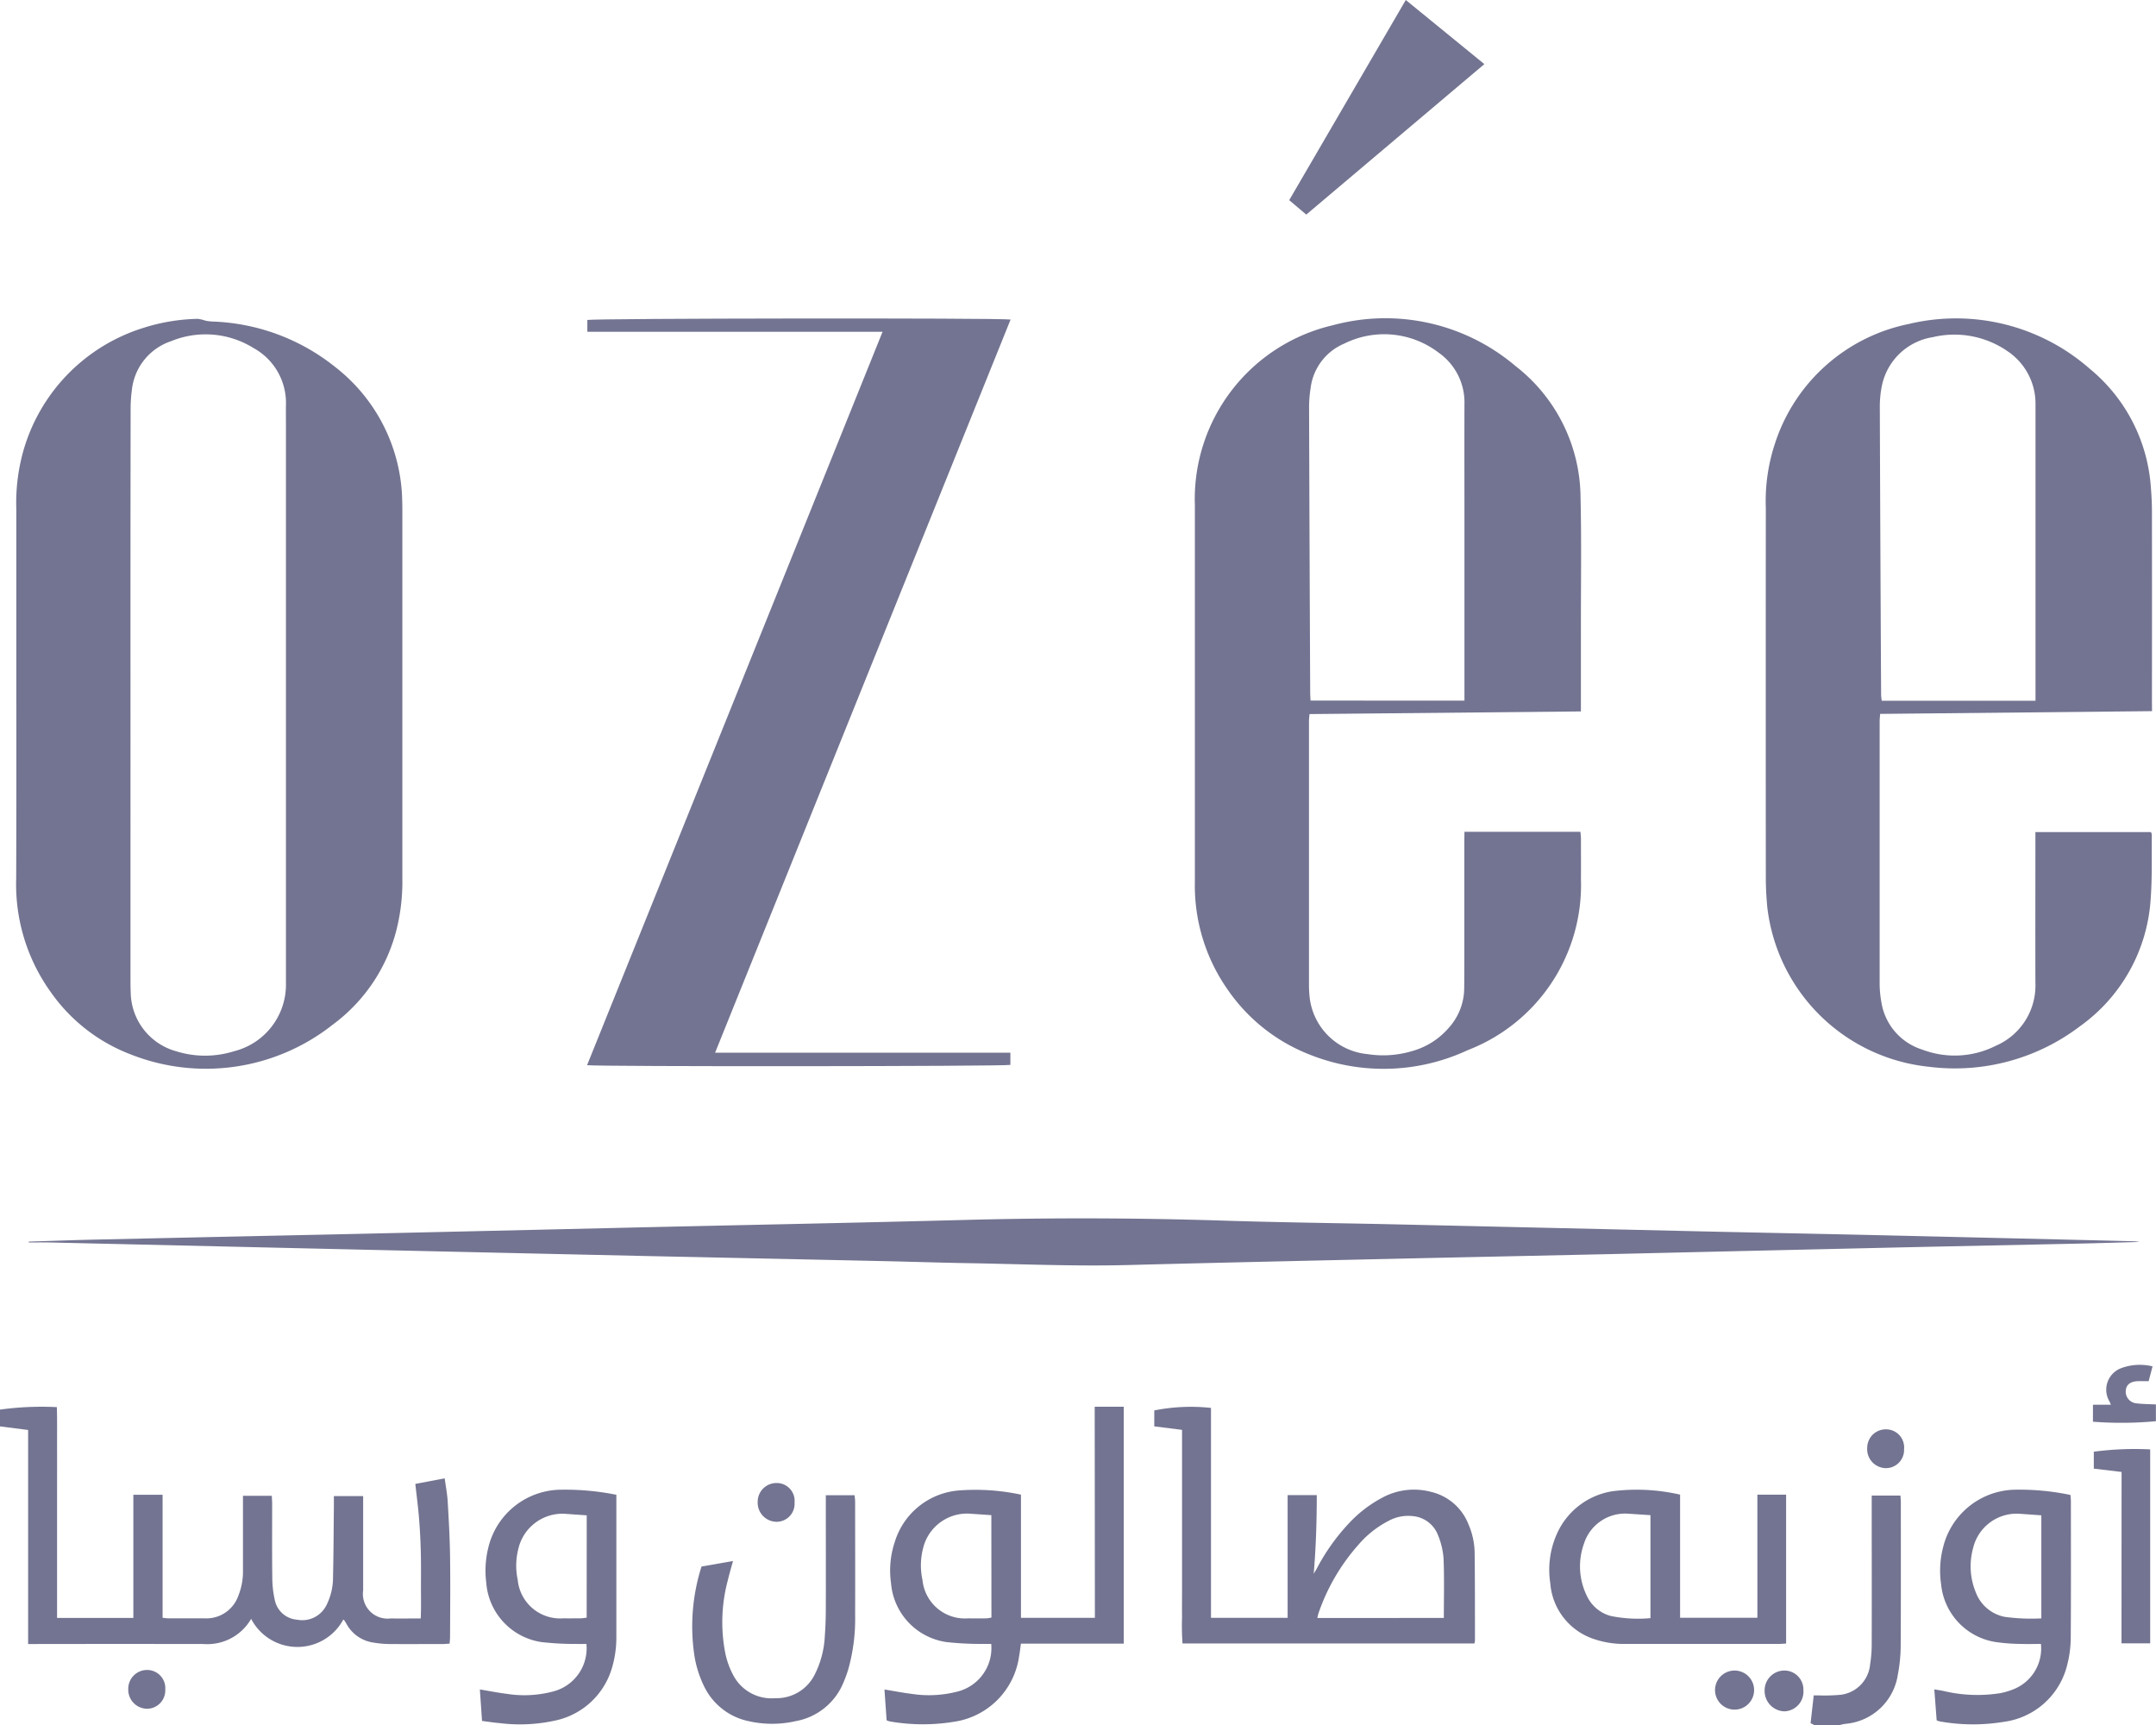 <svg xmlns="http://www.w3.org/2000/svg" width="116.434" height="93.169" viewBox="0 0 116.434 93.169">
  <g id="ozee" transform="translate(-0.781 -0.884)">
    <path id="Path_17" data-name="Path 17" d="M98.807,94.053l-.246-.12c.055-.483.11-.972.17-1.5h.285a9.483,9.483,0,0,0,1.029-.022,1.817,1.817,0,0,0,1.731-1.657,6.88,6.88,0,0,0,.086-1.11c.007-2.5,0-4.989,0-7.483v-.519h1.553c.008.143.02.264.02.385,0,2.59.007,5.182-.008,7.772a8.311,8.311,0,0,1-.155,1.517,3.125,3.125,0,0,1-2.83,2.652c-.134.018-.265.056-.4.084Z" fill="#737491"/>
    <path id="Path_18" data-name="Path 18" d="M1.662,38.307V28.378a10.377,10.377,0,0,1,.358-3.07,9.755,9.755,0,0,1,6.516-6.723,10.329,10.329,0,0,1,2.927-.484,2.011,2.011,0,0,1,.419.1,2.753,2.753,0,0,0,.363.045A11.2,11.2,0,0,1,18.882,20.7a9.358,9.358,0,0,1,3.62,7.228c.007.193.008.386.008.58V48.319a10.688,10.688,0,0,1-.227,2.382,9.154,9.154,0,0,1-3.542,5.52A11.04,11.04,0,0,1,7.789,57.8a9.306,9.306,0,0,1-4.268-3.346,9.964,9.964,0,0,1-1.865-6.136Q1.67,43.313,1.662,38.307Zm6.166.1V53.715c0,.249,0,.5.012.745a3.346,3.346,0,0,0,2.447,3.188,5.231,5.231,0,0,0,3.136,0,3.706,3.706,0,0,0,2.8-3.691V24c0-.414-.005-.828,0-1.241a3.38,3.38,0,0,0-1.753-3.083,4.9,4.9,0,0,0-4.453-.367A3.12,3.12,0,0,0,7.908,21.9a7.987,7.987,0,0,0-.073,1.112Q7.824,30.707,7.828,38.4Z" fill="#737491"/>
    <path id="Path_19" data-name="Path 19" d="M79.868,45.8h6.263c.01.122.028.24.028.356,0,.731.006,1.463,0,2.193a9.554,9.554,0,0,1-6.111,9.24,10.747,10.747,0,0,1-8.611.212,9.58,9.58,0,0,1-4.314-3.419,9.784,9.784,0,0,1-1.813-5.9V28.172a9.635,9.635,0,0,1,7.437-9.722,10.856,10.856,0,0,1,9.879,2.2,9.055,9.055,0,0,1,3.512,7.107c.055,2.371.017,4.744.019,7.116V39.3L71.5,39.443c-.012.15-.028.269-.028.388V54.021a6.228,6.228,0,0,0,.044.784,3.473,3.473,0,0,0,3.121,3,5.464,5.464,0,0,0,2.415-.167,4.048,4.048,0,0,0,1.99-1.277,3.22,3.22,0,0,0,.813-2.117c.01-.841.006-1.683.007-2.523V46.3Zm0-7.083V29.341c0-2.206-.006-4.411,0-6.617a3.284,3.284,0,0,0-1.409-2.808,4.846,4.846,0,0,0-5.088-.475,3,3,0,0,0-1.811,2.4,6.843,6.843,0,0,0-.083,1.027q.024,7.712.061,15.424c0,.134.012.268.018.423Z" fill="#737491"/>
    <path id="Path_20" data-name="Path 20" d="M117,39.285l-14.682.148c-.01.148-.027.269-.027.388V54.012a5.8,5.8,0,0,0,.1,1.027,3.2,3.2,0,0,0,2.2,2.521,4.924,4.924,0,0,0,3.979-.209,3.542,3.542,0,0,0,2.132-3.407c-.006-2.537,0-5.075,0-7.613v-.515h6.241a.447.447,0,0,1,.046.142c-.015,1.158.025,2.32-.062,3.473a9.148,9.148,0,0,1-3.813,6.866,11.161,11.161,0,0,1-8.185,2.188,9.792,9.792,0,0,1-8.709-8.643c-.045-.507-.076-1.018-.076-1.526q-.008-9.993,0-19.985a9.885,9.885,0,0,1,.483-3.465,9.6,9.6,0,0,1,7.241-6.488,10.937,10.937,0,0,1,9.757,2.409,9.084,9.084,0,0,1,3.315,6.444c.035.426.056.854.056,1.28q.006,5.109,0,10.22Zm-6.292-.56V22.679a3.408,3.408,0,0,0-1.488-2.815,5.044,5.044,0,0,0-4.058-.774,3.335,3.335,0,0,0-2.762,2.683,5.646,5.646,0,0,0-.1,1.108q.027,7.758.07,15.514c0,.1.02.21.032.33Z" fill="#737491"/>
    <path id="Path_21" data-name="Path 21" d="M48.443,18.8H32.5v-.638c.291-.089,22.281-.116,22.857-.023L39.4,57.727H55.346v.659c-.3.083-22.325.1-22.86.015Z" fill="#737491"/>
    <path id="Path_22" data-name="Path 22" d="M2.334,67.928c1.089-.033,2.178-.072,3.267-.1q6.6-.148,13.2-.288,8.254-.186,16.506-.379c5.833-.134,11.667-.246,17.5-.4q6.952-.187,13.9.03c3.046.1,6.1.135,9.143.2q8.336.189,16.672.382c3.1.07,6.206.13,9.308.2q7.032.162,14.065.334a2.6,2.6,0,0,1,.434.041c-1.089.029-2.177.064-3.266.088-3.13.069-6.261.13-9.391.2q-8.108.184-16.216.374-4.65.1-9.309.2c-5.474.124-10.949.24-16.423.383-2.884.075-5.765-.051-8.647-.1-1.5-.025-3.006-.076-4.509-.109q-6.557-.143-13.115-.281-9.35-.207-18.7-.421L3.515,67.976c-.392-.009-.786,0-1.179,0Z" fill="#737491"/>
    <path id="Path_23" data-name="Path 23" d="M14.343,88.3a2.729,2.729,0,0,1-2.572,1.358q-4.509-.007-9.019,0H2.3V78.1l-1.52-.192V77a16.486,16.486,0,0,1,3.072-.133c.022.77.008,1.521.011,2.272s0,1.517,0,2.275v6.836H7.982V81.6h1.58V88.24a3.1,3.1,0,0,0,.313.033h1.986a1.83,1.83,0,0,0,1.792-1.222,3.536,3.536,0,0,0,.249-1.415V81.655h1.557c.008.159.02.306.02.452,0,1.324-.009,2.648.007,3.973a5.645,5.645,0,0,0,.132,1.186,1.331,1.331,0,0,0,1.207,1.079,1.456,1.456,0,0,0,1.57-.753,3.338,3.338,0,0,0,.371-1.556c.029-1.268.032-2.536.046-3.8V81.67h1.581v5.09a1.333,1.333,0,0,0,1.488,1.517c.522.009,1.045,0,1.622,0,.026-.624.01-1.225.012-1.824s.007-1.214-.01-1.82-.047-1.185-.095-1.775-.128-1.2-.2-1.845l1.587-.3c.059.443.138.848.162,1.255.058.977.113,1.955.127,2.933.021,1.448.006,2.9,0,4.344,0,.121-.013.243-.022.392-.142.009-.262.022-.383.022-.951,0-1.9.006-2.854,0a5.441,5.441,0,0,1-.864-.076,1.972,1.972,0,0,1-1.475-1.021c-.039-.071-.085-.14-.131-.208-.005-.008-.025-.007-.039-.011a2.816,2.816,0,0,1-4.975-.045Z" fill="#737491"/>
    <path id="Path_24" data-name="Path 24" d="M80.408,89.629H64.642a13.5,13.5,0,0,1-.025-1.427c-.007-.482,0-.965,0-1.448V78.094l-1.5-.188v-.861a10.057,10.057,0,0,1,3.063-.136V88.243h4.139V81.618h1.574c0,1.428-.045,2.827-.166,4.249.063-.108.129-.216.189-.326a11.065,11.065,0,0,1,1.727-2.416,6.838,6.838,0,0,1,1.8-1.376,3.6,3.6,0,0,1,2.648-.3,2.875,2.875,0,0,1,2,1.76,3.979,3.979,0,0,1,.327,1.487c.02,1.586.015,3.172.018,4.758A1.024,1.024,0,0,1,80.408,89.629ZM78.755,88.25c0-1.1.028-2.144-.014-3.188a4.054,4.054,0,0,0-.3-1.278,1.6,1.6,0,0,0-1.343-1.03,2.2,2.2,0,0,0-1.319.25,5.364,5.364,0,0,0-1.616,1.271A10.872,10.872,0,0,0,71.985,88c-.027.076-.038.156-.062.254Z" fill="#737491"/>
    <path id="Path_25" data-name="Path 25" d="M59.9,76.847H61.47V89.639H55.916c-.037.256-.059.473-.1.687a4.154,4.154,0,0,1-3.476,3.525,10.433,10.433,0,0,1-3.5-.012,1.139,1.139,0,0,1-.177-.061l-.117-1.664c.521.085.991.178,1.465.236a6.135,6.135,0,0,0,2.462-.12,2.423,2.423,0,0,0,1.839-2.577c-.159,0-.32.005-.481,0a16.956,16.956,0,0,1-1.938-.1A3.5,3.5,0,0,1,48.9,86.364a4.847,4.847,0,0,1,.2-2.206,3.942,3.942,0,0,1,3.418-2.788,11.7,11.7,0,0,1,3.4.223v6.652H59.91ZM54.318,82.7l-1.205-.083a2.441,2.441,0,0,0-2.477,1.856A3.666,3.666,0,0,0,50.6,86.2a2.3,2.3,0,0,0,2.467,2.072q.5.008.992,0a1.626,1.626,0,0,0,.264-.043Z" fill="#737491"/>
    <path id="Path_26" data-name="Path 26" d="M95.687,81.593h1.552v8.04c-.15.008-.271.021-.392.021H88.571a5.047,5.047,0,0,1-1.708-.264,3.446,3.446,0,0,1-2.36-3.019,4.747,4.747,0,0,1,.331-2.6,3.948,3.948,0,0,1,3.036-2.364,10.452,10.452,0,0,1,3.644.185v6.65h4.174Zm-5.774,6.668V82.7l-1.214-.08a2.332,2.332,0,0,0-2.379,1.628,3.613,3.613,0,0,0,.161,2.814,1.992,1.992,0,0,0,1.293,1.083A7.393,7.393,0,0,0,89.913,88.261Z" fill="#737491"/>
    <path id="Path_27" data-name="Path 27" d="M34.067,81.6v7.638a5.763,5.763,0,0,1-.262,1.793A4.075,4.075,0,0,1,30.724,93.8a8.857,8.857,0,0,1-2.962.129c-.312-.025-.622-.076-.949-.117l-.117-1.7c.524.086,1,.181,1.471.239a6.071,6.071,0,0,0,2.5-.134,2.409,2.409,0,0,0,1.784-2.563c-.173,0-.349.006-.523,0a15.994,15.994,0,0,1-1.9-.1,3.505,3.505,0,0,1-2.986-3.2,5.171,5.171,0,0,1,.117-1.929,4.071,4.071,0,0,1,3.964-3.1A14.007,14.007,0,0,1,34.067,81.6Zm-1.6,1.11-1.2-.085a2.444,2.444,0,0,0-2.482,1.85,3.671,3.671,0,0,0-.044,1.722A2.3,2.3,0,0,0,31.2,88.271c.317.006.634,0,.951,0a2.888,2.888,0,0,0,.313-.037Z" fill="#737491"/>
    <path id="Path_28" data-name="Path 28" d="M111,89.654c-.338,0-.68.012-1.02,0a10.4,10.4,0,0,1-1.441-.105,3.5,3.5,0,0,1-2.929-3.114,5.045,5.045,0,0,1,.11-2.01,4.073,4.073,0,0,1,3.885-3.1,13.479,13.479,0,0,1,2.99.284c.008.109.024.229.024.349,0,2.455.01,4.91-.008,7.364a6.007,6.007,0,0,1-.183,1.431,4.073,4.073,0,0,1-3.44,3.109,10.222,10.222,0,0,1-3.459-.026,1.221,1.221,0,0,1-.159-.055l-.127-1.673c.2.033.351.056.5.087a7.9,7.9,0,0,0,3.038.121,3.755,3.755,0,0,0,.789-.237A2.362,2.362,0,0,0,111,89.654Zm.023-1.379V82.709l-1.2-.086a2.419,2.419,0,0,0-2.482,1.844,3.681,3.681,0,0,0,.139,2.393,2.1,2.1,0,0,0,1.57,1.332A10.651,10.651,0,0,0,111.018,88.275Z" fill="#737491"/>
    <path id="Path_29" data-name="Path 29" d="M71.325,12.472l-.921-.78L76.7.884l4.243,3.462Z" fill="#737491"/>
    <path id="Path_30" data-name="Path 30" d="M38.666,85.475l1.7-.3c-.108.4-.208.737-.289,1.08a8.718,8.718,0,0,0-.119,3.935,4.4,4.4,0,0,0,.444,1.193,2.333,2.333,0,0,0,2.247,1.2,2.3,2.3,0,0,0,2.124-1.263,5.125,5.125,0,0,0,.552-2.1c.04-.508.053-1.02.054-1.529.006-1.848,0-3.7,0-5.545v-.521h1.553c.011.117.03.236.03.354,0,2.041.008,4.082,0,6.124a10.032,10.032,0,0,1-.376,2.942,6.852,6.852,0,0,1-.241.659,3.436,3.436,0,0,1-2.574,2.115,5.757,5.757,0,0,1-2.584,0,3.45,3.45,0,0,1-2.328-1.772,5.784,5.784,0,0,1-.594-1.881A10.652,10.652,0,0,1,38.666,85.475Z" fill="#737491"/>
    <path id="Path_31" data-name="Path 31" d="M115.356,80.367l-1.5-.179v-.914a16.734,16.734,0,0,1,3.045-.125V89.622h-1.549Z" fill="#737491"/>
    <path id="Path_32" data-name="Path 32" d="M117.028,74.666l-.21.8c-.215,0-.406-.008-.6,0-.4.02-.615.2-.635.51a.625.625,0,0,0,.145.462.629.629,0,0,0,.43.223c.338.044.682.042,1.052.06v.906a19.949,19.949,0,0,1-3.4.027v-.917h.969c-.031-.072-.049-.126-.076-.176a1.243,1.243,0,0,1,.571-1.775A2.884,2.884,0,0,1,117.028,74.666Z" fill="#737491"/>
    <path id="Path_33" data-name="Path 33" d="M96.079,92.19a1.069,1.069,0,0,1,1.051-1.1,1.027,1.027,0,0,1,1.043,1.05,1.063,1.063,0,0,1-1.034,1.153,1.1,1.1,0,0,1-1.06-1.1Z" fill="#737491"/>
    <path id="Path_34" data-name="Path 34" d="M95.51,92.191a1.055,1.055,0,1,1-.066-.415A1.056,1.056,0,0,1,95.51,92.191Z" fill="#737491"/>
    <path id="Path_35" data-name="Path 35" d="M103.609,79.14a.963.963,0,0,1-.065.394.98.98,0,0,1-.941.627,1.026,1.026,0,0,1-.984-1.1,1.009,1.009,0,0,1,.082-.391,1,1,0,0,1,.565-.54,1,1,0,0,1,.394-.063.972.972,0,0,1,.907.676A.956.956,0,0,1,103.609,79.14Z" fill="#737491"/>
    <path id="Path_36" data-name="Path 36" d="M8.718,93.154a1.03,1.03,0,0,1-1.01-1.078,1.013,1.013,0,0,1,1.024-1.016.98.98,0,0,1,.974,1.051.99.99,0,0,1-.988,1.043Z" fill="#737491"/>
    <path id="Path_37" data-name="Path 37" d="M43.691,82.018a.973.973,0,0,1-.984,1.04,1.03,1.03,0,0,1-1.007-1.08,1.011,1.011,0,0,1,1.026-1.013.963.963,0,0,1,.965,1.053Z" fill="#737491"/>
  </g>
</svg>
